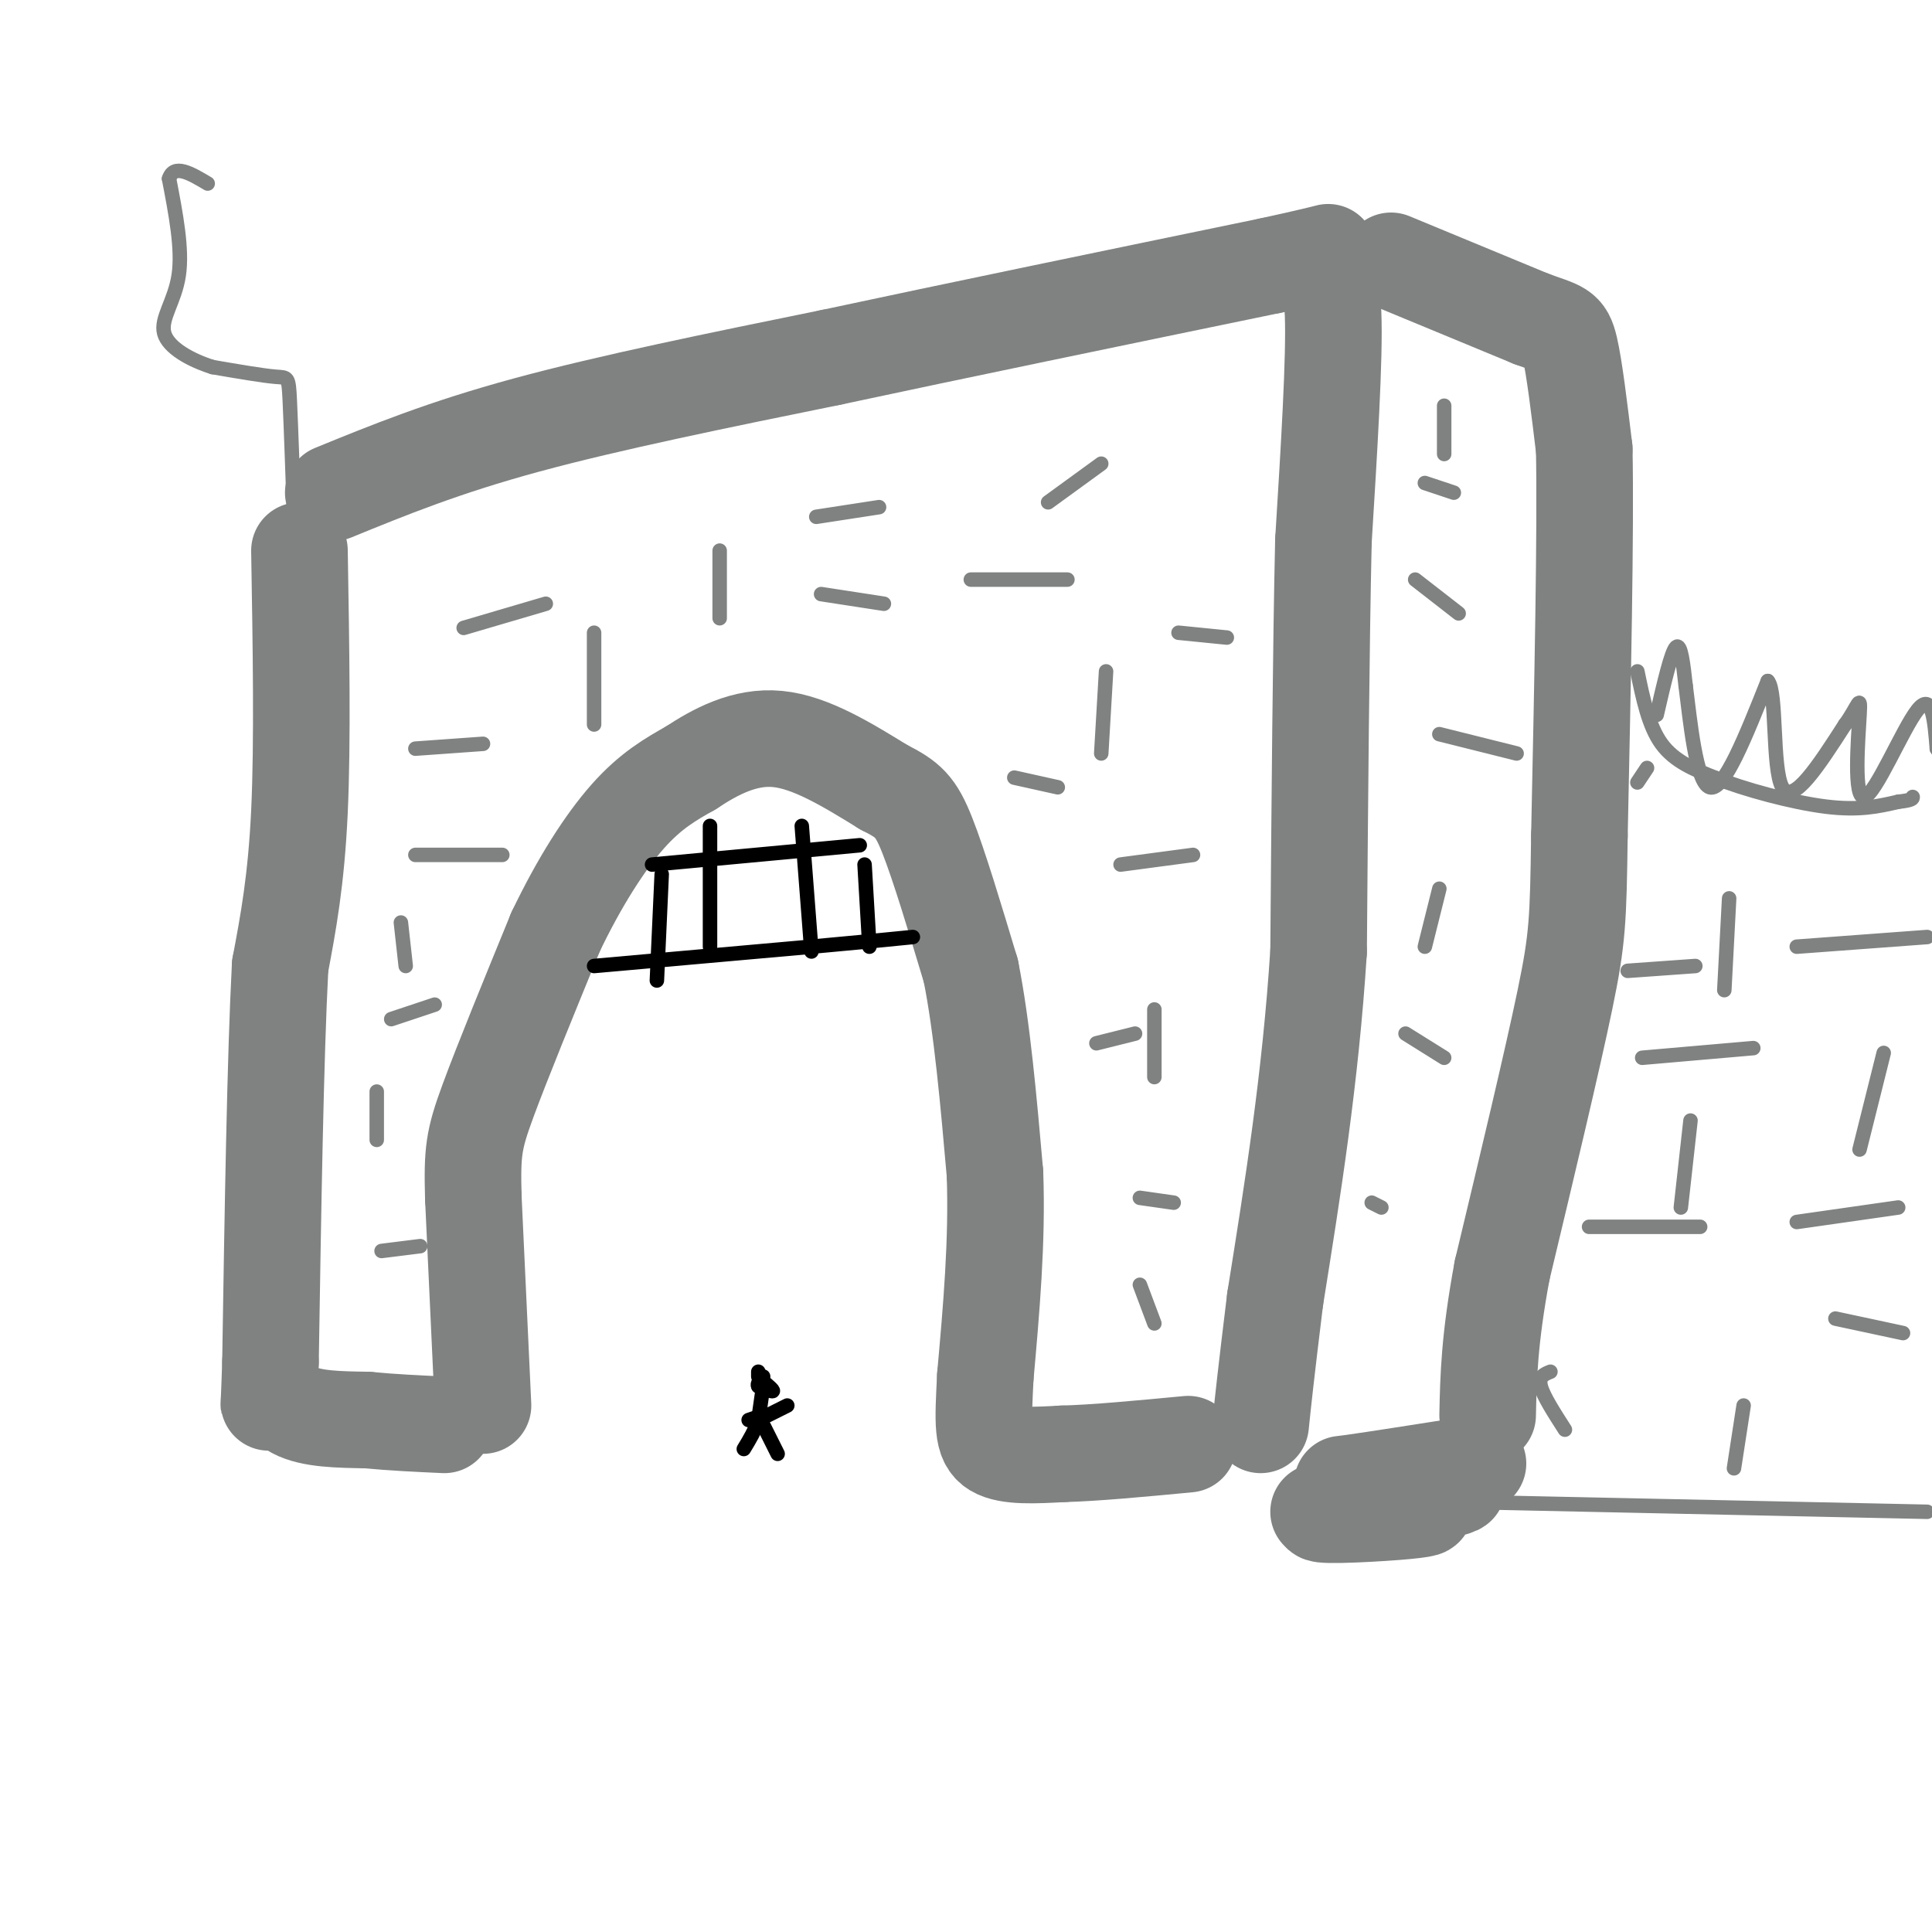 <svg viewBox='0 0 400 400' version='1.1' xmlns='http://www.w3.org/2000/svg' xmlns:xlink='http://www.w3.org/1999/xlink'><g fill='none' stroke='rgb(128,130,130)' stroke-width='20' stroke-linecap='round' stroke-linejoin='round'><path d='M69,102c11.417,-4.667 22.833,-9.333 40,-14c17.167,-4.667 40.083,-9.333 63,-14'/><path d='M172,74c25.667,-5.500 58.333,-12.250 91,-19'/><path d='M263,55c16.378,-3.578 11.822,-3.022 10,-2c-1.822,1.022 -0.911,2.511 0,4'/><path d='M273,57c0.756,0.311 2.644,-0.911 3,8c0.356,8.911 -0.822,27.956 -2,47'/><path d='M274,112c-0.500,22.000 -0.750,53.500 -1,85'/><path d='M273,197c-1.667,26.167 -5.333,49.083 -9,72'/><path d='M264,269c-2.000,16.333 -2.500,21.167 -3,26'/><path d='M288,54c0.000,0.000 29.000,12.000 29,12'/><path d='M317,66c6.156,2.267 7.044,1.933 8,6c0.956,4.067 1.978,12.533 3,21'/><path d='M328,93c0.333,16.833 -0.333,48.417 -1,80'/><path d='M327,173c-0.244,17.511 -0.356,21.289 -3,34c-2.644,12.711 -7.822,34.356 -13,56'/><path d='M311,263c-2.667,14.333 -2.833,22.167 -3,30'/><path d='M273,313c8.207,-0.498 16.415,-0.995 20,-1c3.585,-0.005 2.549,0.483 -4,1c-6.549,0.517 -18.609,1.062 -15,0c3.609,-1.062 22.888,-3.732 27,-5c4.112,-1.268 -6.944,-1.134 -18,-1'/><path d='M283,307c-4.622,0.022 -7.178,0.578 -3,0c4.178,-0.578 15.089,-2.289 26,-4'/><path d='M62,114c0.333,19.833 0.667,39.667 0,54c-0.667,14.333 -2.333,23.167 -4,32'/><path d='M58,200c-1.000,19.000 -1.500,50.500 -2,82'/><path d='M56,282c-0.429,13.833 -0.500,7.417 0,6c0.500,-1.417 1.571,2.167 5,4c3.429,1.833 9.214,1.917 15,2'/><path d='M76,294c5.167,0.500 10.583,0.750 16,1'/><path d='M100,291c0.000,0.000 -2.000,-43.000 -2,-43'/><path d='M98,248c-0.267,-9.578 0.067,-12.022 3,-20c2.933,-7.978 8.467,-21.489 14,-35'/><path d='M115,193c4.933,-10.333 10.267,-18.667 15,-24c4.733,-5.333 8.867,-7.667 13,-10'/><path d='M143,159c5.044,-3.333 11.156,-6.667 18,-6c6.844,0.667 14.422,5.333 22,10'/><path d='M183,163c5.022,2.533 6.578,3.867 9,10c2.422,6.133 5.711,17.067 9,28'/><path d='M201,201c2.333,11.667 3.667,26.833 5,42'/><path d='M206,243c0.500,14.000 -0.750,28.000 -2,42'/><path d='M204,285c-0.489,9.822 -0.711,13.378 2,15c2.711,1.622 8.356,1.311 14,1'/><path d='M220,301c6.667,-0.167 16.333,-1.083 26,-2'/></g>
<g fill='none' stroke='rgb(0,0,0)' stroke-width='3' stroke-linecap='round' stroke-linejoin='round'><path d='M123,200c0.000,0.000 45.000,-4.000 45,-4'/><path d='M168,196c11.000,-1.000 16.000,-1.500 21,-2'/><path d='M135,179c0.000,0.000 43.000,-4.000 43,-4'/><path d='M147,171c0.000,0.000 0.000,25.000 0,25'/><path d='M166,171c0.000,0.000 2.000,26.000 2,26'/><path d='M137,181c0.000,0.000 -1.000,22.000 -1,22'/><path d='M179,179c0.000,0.000 1.000,17.000 1,17'/><path d='M157,284c0.000,0.000 0.000,1.000 0,1'/><path d='M158,287c0.000,0.000 -1.000,7.000 -1,7'/><path d='M157,294c-0.667,2.167 -1.833,4.083 -3,6'/><path d='M158,295c0.000,0.000 3.000,6.000 3,6'/><path d='M158,293c0.000,0.000 -3.000,1.000 -3,1'/><path d='M159,293c0.000,0.000 4.000,-2.000 4,-2'/><path d='M158,286c1.083,0.917 2.167,1.833 2,2c-0.167,0.167 -1.583,-0.417 -3,-1'/><path d='M157,287c-0.333,-0.500 0.333,-1.250 1,-2'/></g>
<g fill='none' stroke='rgb(128,130,130)' stroke-width='3' stroke-linecap='round' stroke-linejoin='round'><path d='M201,120c0.000,0.000 20.000,0.000 20,0'/><path d='M229,139c0.000,0.000 -1.000,17.000 -1,17'/><path d='M232,179c0.000,0.000 15.000,-2.000 15,-2'/><path d='M244,131c0.000,0.000 10.000,1.000 10,1'/><path d='M219,163c0.000,0.000 -9.000,-2.000 -9,-2'/><path d='M149,114c0.000,0.000 0.000,14.000 0,14'/><path d='M169,107c0.000,0.000 13.000,-2.000 13,-2'/><path d='M170,123c0.000,0.000 13.000,2.000 13,2'/><path d='M123,131c0.000,0.000 0.000,19.000 0,19'/><path d='M100,154c0.000,0.000 -14.000,1.000 -14,1'/><path d='M86,177c0.000,0.000 18.000,0.000 18,0'/><path d='M96,130c0.000,0.000 17.000,-5.000 17,-5'/><path d='M81,211c0.000,0.000 9.000,-3.000 9,-3'/><path d='M78,226c0.000,0.000 0.000,10.000 0,10'/><path d='M83,191c0.000,0.000 1.000,9.000 1,9'/><path d='M79,259c0.000,0.000 8.000,-1.000 8,-1'/><path d='M228,96c0.000,0.000 -11.000,8.000 -11,8'/><path d='M295,100c0.000,0.000 6.000,2.000 6,2'/><path d='M293,120c0.000,0.000 9.000,7.000 9,7'/><path d='M299,84c0.000,0.000 0.000,10.000 0,10'/><path d='M298,152c0.000,0.000 16.000,4.000 16,4'/><path d='M298,184c0.000,0.000 -3.000,12.000 -3,12'/><path d='M291,214c0.000,0.000 8.000,5.000 8,5'/><path d='M284,249c0.000,0.000 2.000,1.000 2,1'/><path d='M239,209c0.000,0.000 0.000,14.000 0,14'/><path d='M236,248c0.000,0.000 7.000,1.000 7,1'/><path d='M236,266c0.000,0.000 3.000,8.000 3,8'/><path d='M235,214c0.000,0.000 -8.000,2.000 -8,2'/><path d='M339,162c0.000,0.000 2.000,-3.000 2,-3'/><path d='M339,139c1.167,5.667 2.333,11.333 5,15c2.667,3.667 6.833,5.333 11,7'/><path d='M355,161c6.156,2.467 16.044,5.133 23,6c6.956,0.867 10.978,-0.067 15,-1'/><path d='M393,166c3.000,-0.333 3.000,-0.667 3,-1'/><path d='M343,148c1.500,-6.500 3.000,-13.000 4,-14c1.000,-1.000 1.500,3.500 2,8'/><path d='M349,142c0.889,6.889 2.111,20.111 5,21c2.889,0.889 7.444,-10.556 12,-22'/><path d='M366,141c1.956,2.044 0.844,18.156 3,22c2.156,3.844 7.578,-4.578 13,-13'/><path d='M382,150c2.793,-3.807 3.274,-6.825 3,-2c-0.274,4.825 -1.305,17.491 1,17c2.305,-0.491 7.944,-14.140 11,-18c3.056,-3.860 3.528,2.070 4,8'/><path d='M401,155c1.333,2.167 2.667,3.583 4,5'/><path d='M305,311c0.000,0.000 94.000,2.000 94,2'/><path d='M350,232c0.000,0.000 -2.000,18.000 -2,18'/><path d='M329,254c0.000,0.000 23.000,0.000 23,0'/><path d='M340,219c0.000,0.000 23.000,-2.000 23,-2'/><path d='M372,196c0.000,0.000 27.000,-2.000 27,-2'/><path d='M390,218c0.000,0.000 -5.000,20.000 -5,20'/><path d='M372,253c0.000,0.000 21.000,-3.000 21,-3'/><path d='M380,273c0.000,0.000 14.000,3.000 14,3'/><path d='M361,291c0.000,0.000 -2.000,13.000 -2,13'/><path d='M321,284c-1.250,0.500 -2.500,1.000 -2,3c0.500,2.000 2.750,5.500 5,9'/><path d='M358,186c0.000,0.000 -1.000,19.000 -1,19'/><path d='M337,201c0.000,0.000 14.000,-1.000 14,-1'/><path d='M61,110c-0.378,-10.889 -0.756,-21.778 -1,-27c-0.244,-5.222 -0.356,-4.778 -3,-5c-2.644,-0.222 -7.822,-1.111 -13,-2'/><path d='M44,76c-4.476,-1.417 -9.167,-3.958 -10,-7c-0.833,-3.042 2.190,-6.583 3,-12c0.810,-5.417 -0.595,-12.708 -2,-20'/><path d='M35,37c1.000,-3.167 4.500,-1.083 8,1'/></g>
</svg>